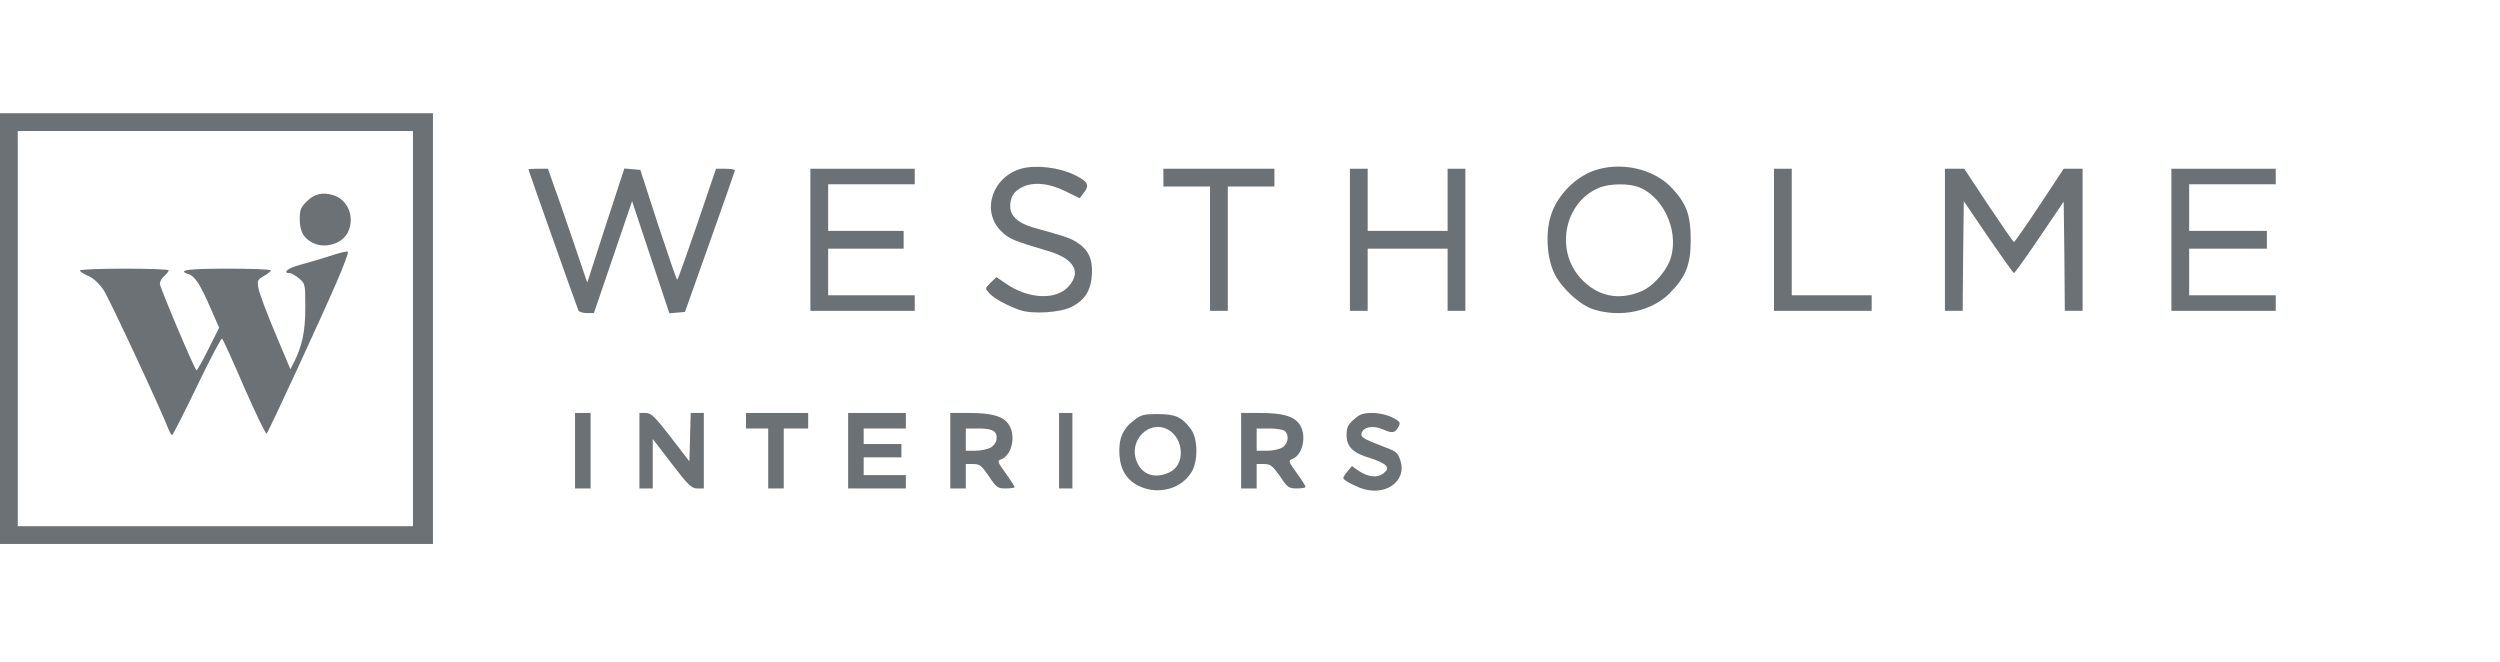 <?xml version="1.0" encoding="UTF-8"?> <svg xmlns="http://www.w3.org/2000/svg" version="1.0" width="1126px" height="298px" viewBox="0 0 11260 2980" preserveAspectRatio="xMidYMid meet"><g id="layer101" fill="#6c7175" stroke="none"><path d="M0 1480 l0 -970 975 0 975 0 0 970 0 970 -975 0 -975 0 0 -970z m1860 0 l0 -890 -890 0 -890 0 0 890 0 890 890 0 890 0 0 -890z"></path><path d="M761 1938 c-40 -103 -269 -593 -294 -631 -20 -30 -46 -54 -69 -64 -21 -9 -38 -20 -38 -25 0 -4 90 -8 200 -8 110 0 200 3 200 8 0 4 -9 15 -20 25 -11 9 -20 25 -20 35 0 16 153 379 165 390 2 2 26 -40 53 -94 l49 -98 -39 -89 c-45 -104 -70 -143 -98 -152 -56 -18 -4 -25 175 -25 107 0 195 3 195 8 0 4 -14 15 -31 25 -29 16 -31 21 -25 55 3 20 37 111 75 201 l69 164 15 -29 c38 -76 52 -139 52 -247 0 -107 0 -109 -28 -133 -15 -13 -35 -24 -43 -24 -35 0 -4 -25 47 -37 30 -8 89 -25 132 -39 43 -15 81 -24 84 -20 3 3 -18 61 -47 128 -67 156 -309 680 -319 691 -4 4 -49 -90 -101 -208 -51 -119 -96 -218 -100 -220 -4 -2 -55 94 -113 215 -58 121 -109 220 -112 220 -3 0 -9 -10 -14 -22z"></path><path d="M1414 1096 c-45 -20 -64 -52 -64 -109 0 -40 5 -54 29 -77 36 -37 72 -46 122 -31 66 20 98 98 67 165 -23 51 -99 77 -154 52z"></path><path d="M5134 2191 c-57 -26 -87 -72 -92 -141 -5 -71 14 -118 64 -156 33 -26 45 -29 110 -29 78 0 107 13 148 68 31 42 33 141 4 191 -45 77 -148 106 -234 67z m134 -64 c72 -34 65 -154 -9 -193 -86 -44 -178 52 -139 145 25 61 83 79 148 48z"></path><path d="M6125 2197 c-42 -17 -75 -36 -75 -45 1 -4 9 -17 20 -30 l19 -23 28 20 c44 30 86 35 114 13 20 -17 21 -22 10 -36 -8 -9 -38 -23 -68 -32 -78 -23 -108 -51 -108 -104 0 -35 6 -47 33 -71 27 -24 41 -29 83 -29 30 0 65 8 90 20 34 18 38 23 29 40 -16 31 -29 33 -71 14 -45 -20 -91 -11 -97 19 -3 17 9 24 113 64 43 16 52 24 62 56 32 97 -72 167 -182 124z"></path><path d="M2590 2030 l0 -170 35 0 35 0 0 170 0 170 -35 0 -35 0 0 -170z"></path><path d="M2880 2030 l0 -170 28 0 c25 0 41 16 113 109 l84 109 3 -109 3 -109 29 0 30 0 0 170 0 170 -29 0 c-26 0 -41 -14 -115 -111 l-86 -112 0 112 0 111 -30 0 -30 0 0 -170z"></path><path d="M3460 2065 l0 -135 -50 0 -50 0 0 -35 0 -35 140 0 140 0 0 35 0 35 -55 0 -55 0 0 135 0 135 -35 0 -35 0 0 -135z"></path><path d="M3820 2030 l0 -170 130 0 130 0 0 35 0 35 -95 0 -95 0 0 35 0 35 85 0 85 0 0 30 0 30 -85 0 -85 0 0 40 0 40 95 0 95 0 0 30 0 30 -130 0 -130 0 0 -170z"></path><path d="M4280 2030 l0 -170 83 0 c101 0 150 13 177 47 38 49 20 143 -31 162 -18 6 -17 11 21 63 22 31 40 59 40 62 0 3 -18 6 -40 6 -37 0 -42 -4 -76 -55 -33 -48 -41 -55 -70 -55 l-34 0 0 55 0 55 -35 0 -35 0 0 -170z m180 -13 c14 -7 26 -23 28 -35 6 -39 -15 -52 -79 -52 l-59 0 0 50 0 50 43 0 c23 0 53 -6 67 -13z"></path><path d="M4770 2030 l0 -170 30 0 30 0 0 170 0 170 -30 0 -30 0 0 -170z"></path><path d="M5590 2030 l0 -170 83 0 c101 0 150 13 177 47 38 48 20 143 -31 161 -17 7 -15 12 21 62 22 30 40 58 40 63 0 4 -17 7 -39 7 -36 0 -42 -4 -76 -55 -34 -48 -43 -55 -72 -55 l-33 0 0 55 0 55 -35 0 -35 0 0 -170z m188 -16 c24 -17 29 -53 10 -72 -7 -7 -38 -12 -70 -12 l-58 0 0 50 0 50 48 0 c27 0 57 -7 70 -16z"></path><path d="M2605 1398 c-21 -55 -225 -632 -225 -635 0 -2 20 -3 44 -3 l44 0 29 83 c17 45 56 160 89 256 l59 174 83 -257 84 -257 36 3 36 3 80 247 c45 136 83 247 86 248 3 0 43 -113 90 -250 l85 -250 42 0 c24 0 43 3 43 8 -1 4 -51 149 -113 322 l-112 315 -35 3 -35 3 -84 -252 -84 -253 -86 252 -86 252 -33 0 c-18 0 -35 -6 -37 -12z"></path><path d="M4595 1397 c-58 -20 -117 -52 -139 -76 -20 -22 -20 -22 6 -48 l26 -25 45 31 c100 68 224 74 280 11 59 -66 25 -125 -94 -160 -156 -46 -174 -54 -210 -89 -91 -90 -40 -246 93 -282 65 -17 168 -5 236 28 63 31 71 46 43 82 l-18 24 -65 -32 c-74 -37 -146 -43 -196 -17 -37 19 -52 44 -52 86 0 42 36 75 101 94 144 40 166 47 197 66 53 33 74 75 70 145 -4 73 -31 116 -91 147 -52 26 -173 34 -232 15z"></path><path d="M7179 1394 c-60 -18 -142 -92 -176 -158 -38 -74 -44 -198 -13 -280 31 -82 105 -156 185 -186 123 -45 277 -11 360 82 62 68 80 119 80 228 0 113 -22 167 -95 241 -81 81 -219 111 -341 73z m216 -83 c46 -20 100 -78 123 -130 51 -120 -16 -288 -134 -337 -44 -19 -136 -18 -182 2 -155 64 -199 278 -84 406 75 83 172 104 277 59z"></path><path d="M3650 1080 l0 -320 235 0 235 0 0 35 0 35 -195 0 -195 0 0 105 0 105 170 0 170 0 0 40 0 40 -170 0 -170 0 0 105 0 105 195 0 195 0 0 35 0 35 -235 0 -235 0 0 -320z"></path><path d="M5450 1120 l0 -280 -105 0 -105 0 0 -40 0 -40 250 0 250 0 0 40 0 40 -105 0 -105 0 0 280 0 280 -40 0 -40 0 0 -280z"></path><path d="M6080 1080 l0 -320 40 0 40 0 0 140 0 140 180 0 180 0 0 -140 0 -140 40 0 40 0 0 320 0 320 -40 0 -40 0 0 -140 0 -140 -180 0 -180 0 0 140 0 140 -40 0 -40 0 0 -320z"></path><path d="M7990 1080 l0 -320 40 0 40 0 0 285 0 285 180 0 180 0 0 35 0 35 -220 0 -220 0 0 -320z"></path><path d="M8760 1080 l0 -320 44 0 43 0 109 165 c60 90 112 165 115 165 3 0 55 -74 115 -165 l109 -165 43 0 42 0 0 320 0 320 -40 0 -40 0 -2 -246 -3 -246 -109 161 c-60 89 -112 161 -115 161 -3 0 -55 -73 -116 -162 l-110 -162 -3 247 -2 247 -40 0 -40 0 0 -320z"></path><path d="M9780 1080 l0 -320 235 0 235 0 0 35 0 35 -195 0 -195 0 0 105 0 105 175 0 175 0 0 40 0 40 -175 0 -175 0 0 105 0 105 195 0 195 0 0 35 0 35 -235 0 -235 0 0 -320z"></path></g></svg> 